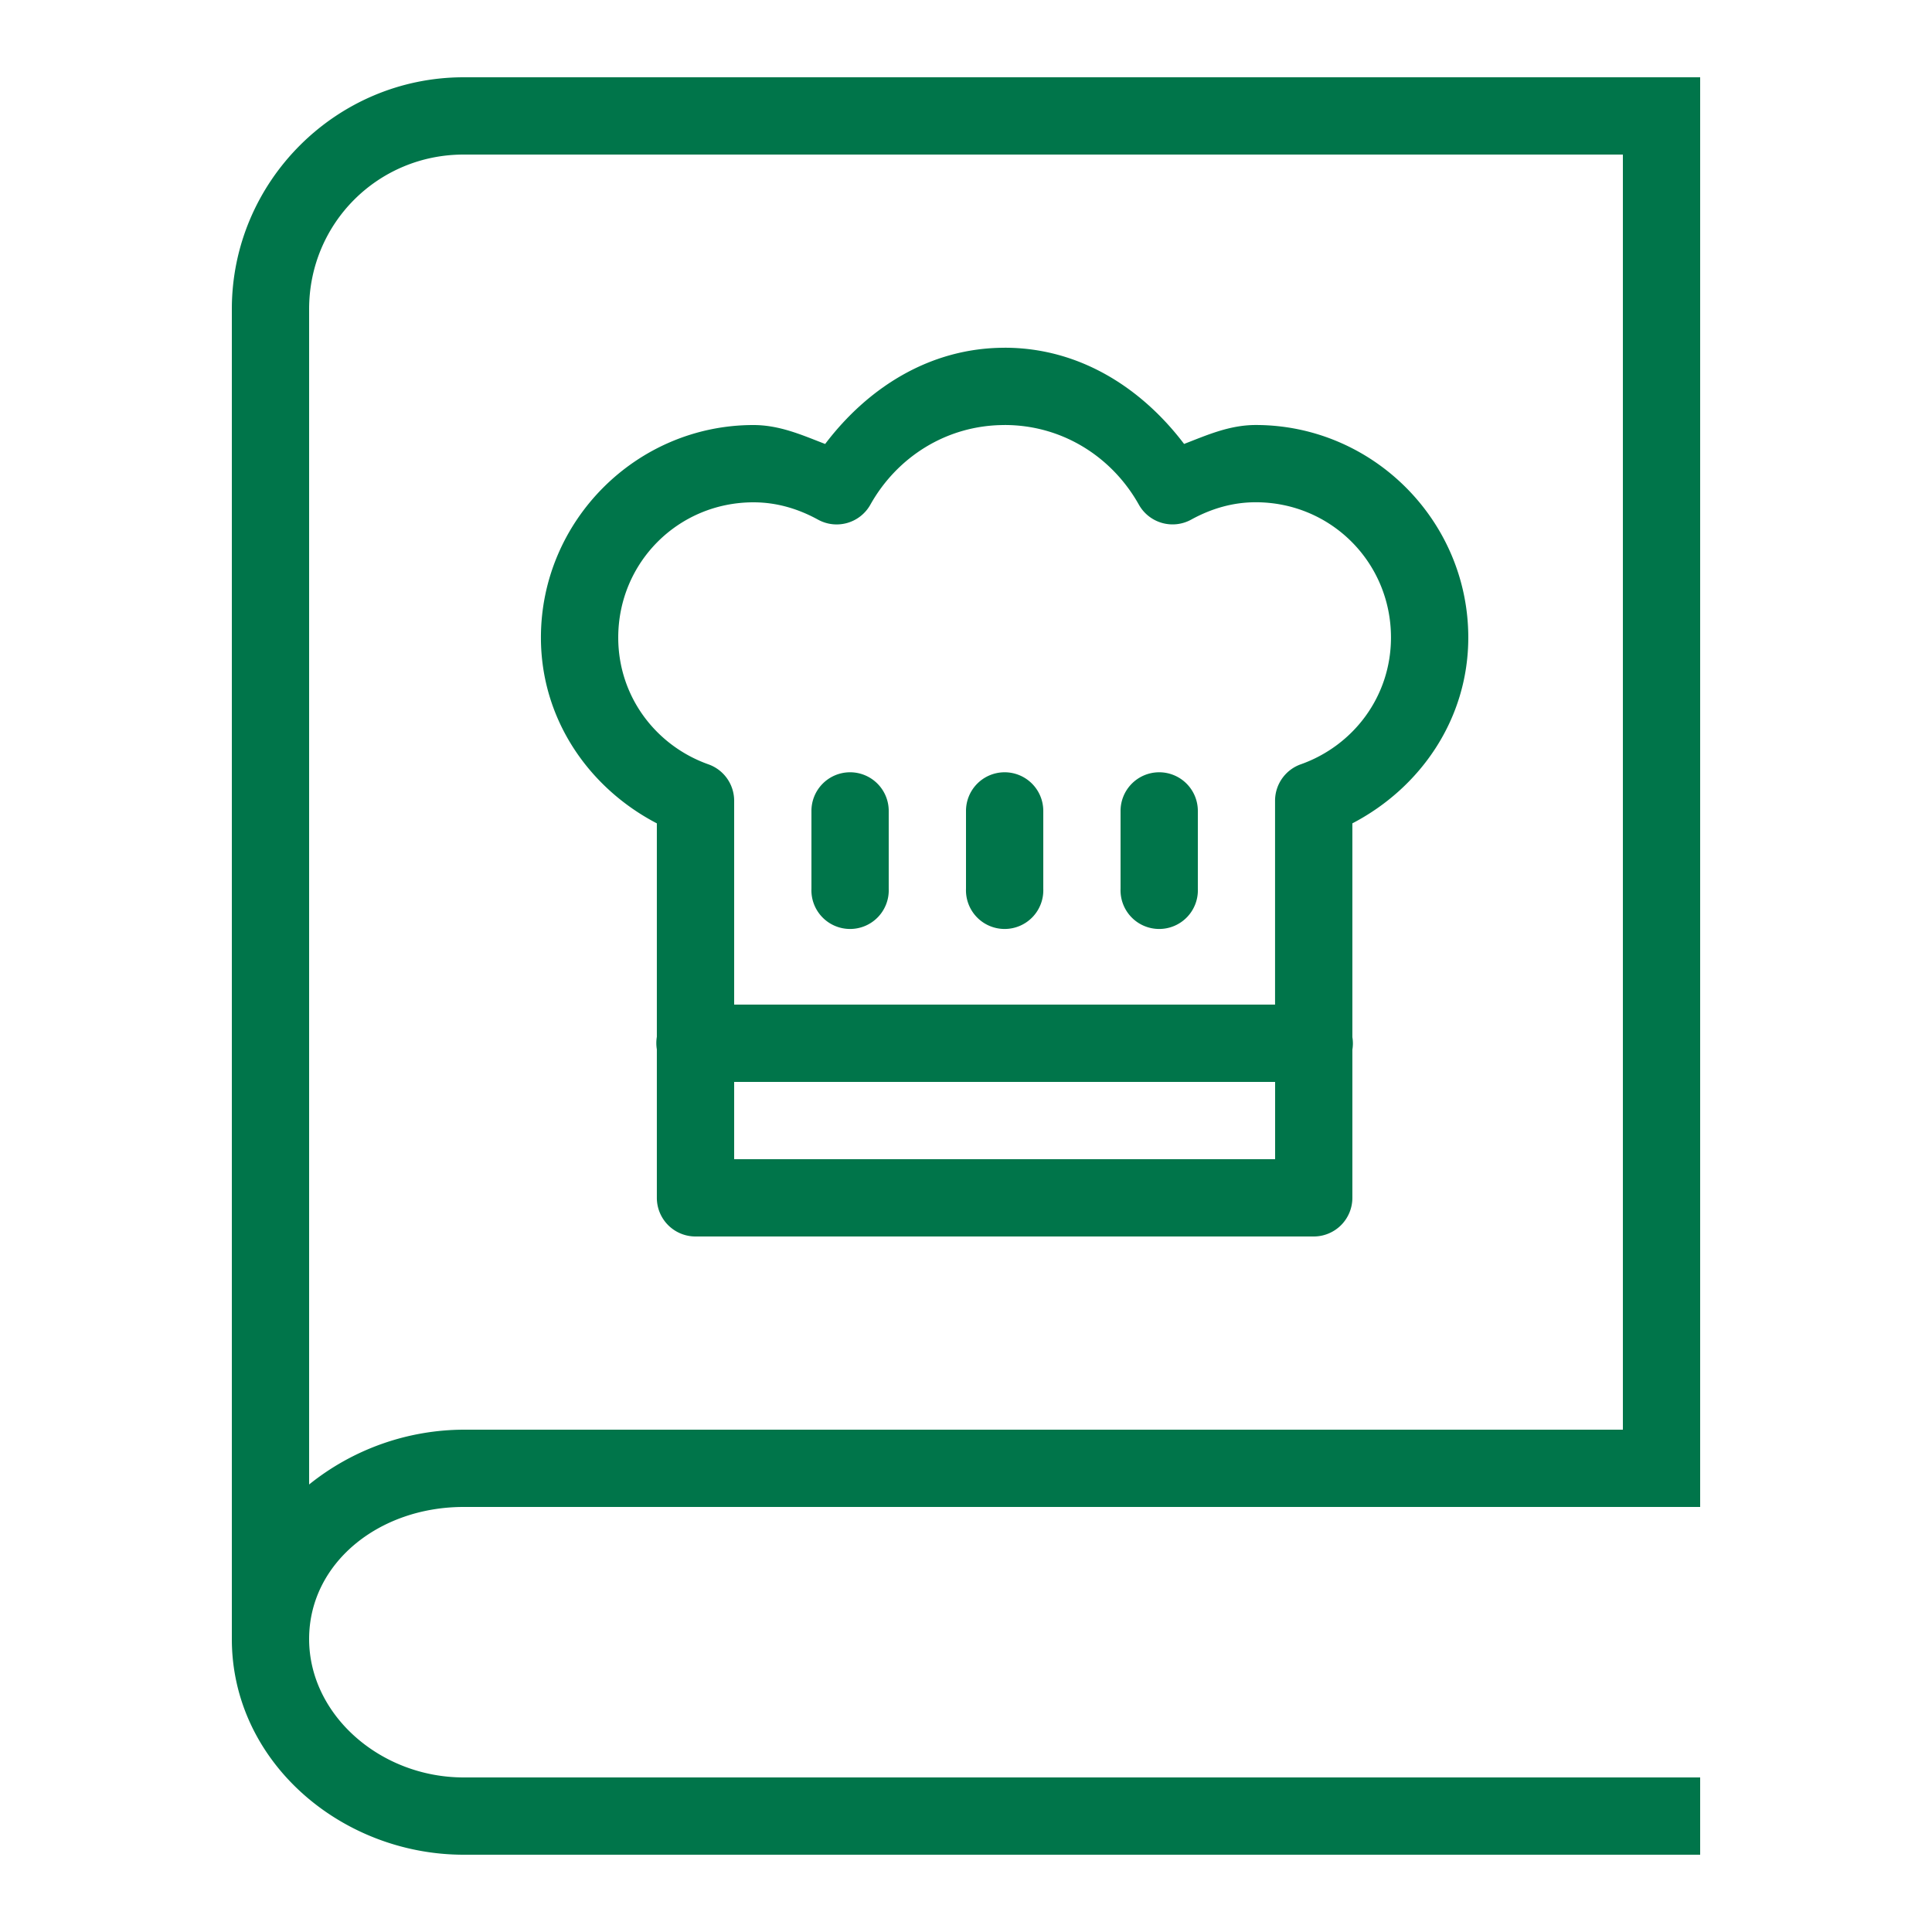 <svg xmlns="http://www.w3.org/2000/svg" width="60" height="60" fill="none"><path fill="#00754A" d="M14.4 2.4c-3.963 0-7.2 3.238-7.2 7.2v41.302c0 3.808 3.398 6.698 7.2 6.698h38.4v-2.4H14.4c-2.59 0-4.8-1.947-4.8-4.299s2.16-4.101 4.8-4.101h38.4V2.4zm0 2.4h36v39.6h-36a7.7 7.7 0 0 0-4.8 1.702V9.6c0-2.665 2.135-4.8 4.8-4.8m16.8 6c-2.337 0-4.265 1.26-5.574 2.988-.71-.273-1.407-.588-2.227-.588-3.63 0-6.6 2.97-6.6 6.6 0 2.537 1.49 4.672 3.6 5.77v6.628q-.032.196 0 .392v4.61a1.2 1.2 0 0 0 1.2 1.2h19.2a1.2 1.2 0 0 0 1.2-1.2V32.6q.033-.196 0-.39v-6.64c2.11-1.099 3.6-3.234 3.6-5.771 0-3.63-2.97-6.6-6.6-6.6-.82 0-1.517.315-2.226.588-1.31-1.728-3.238-2.988-5.574-2.988m0 2.4c1.803 0 3.342.998 4.169 2.473a1.2 1.2 0 0 0 1.624.466c.619-.34 1.287-.54 2.006-.54 2.334 0 4.2 1.868 4.2 4.2 0 1.834-1.17 3.36-2.8 3.938a1.2 1.2 0 0 0-.8 1.132v6.33H22.8v-6.33A1.2 1.2 0 0 0 22 23.737c-1.63-.578-2.8-2.104-2.8-3.937 0-2.333 1.866-4.2 4.2-4.2.718 0 1.387.199 2.006.539a1.2 1.2 0 0 0 1.624-.466c.826-1.475 2.365-2.473 4.17-2.473m-4.82 10.784A1.2 1.2 0 0 0 25.2 25.2v2.4a1.201 1.201 0 1 0 2.4 0v-2.4a1.2 1.2 0 0 0-1.22-1.216m4.8 0A1.2 1.2 0 0 0 30 25.2v2.4a1.201 1.201 0 1 0 2.4 0v-2.4a1.2 1.2 0 0 0-1.22-1.216m4.8 0A1.2 1.2 0 0 0 34.8 25.2v2.4a1.201 1.201 0 1 0 2.4 0v-2.4a1.2 1.2 0 0 0-1.22-1.216M22.8 33.6h16.8V36H22.8z"/></svg>